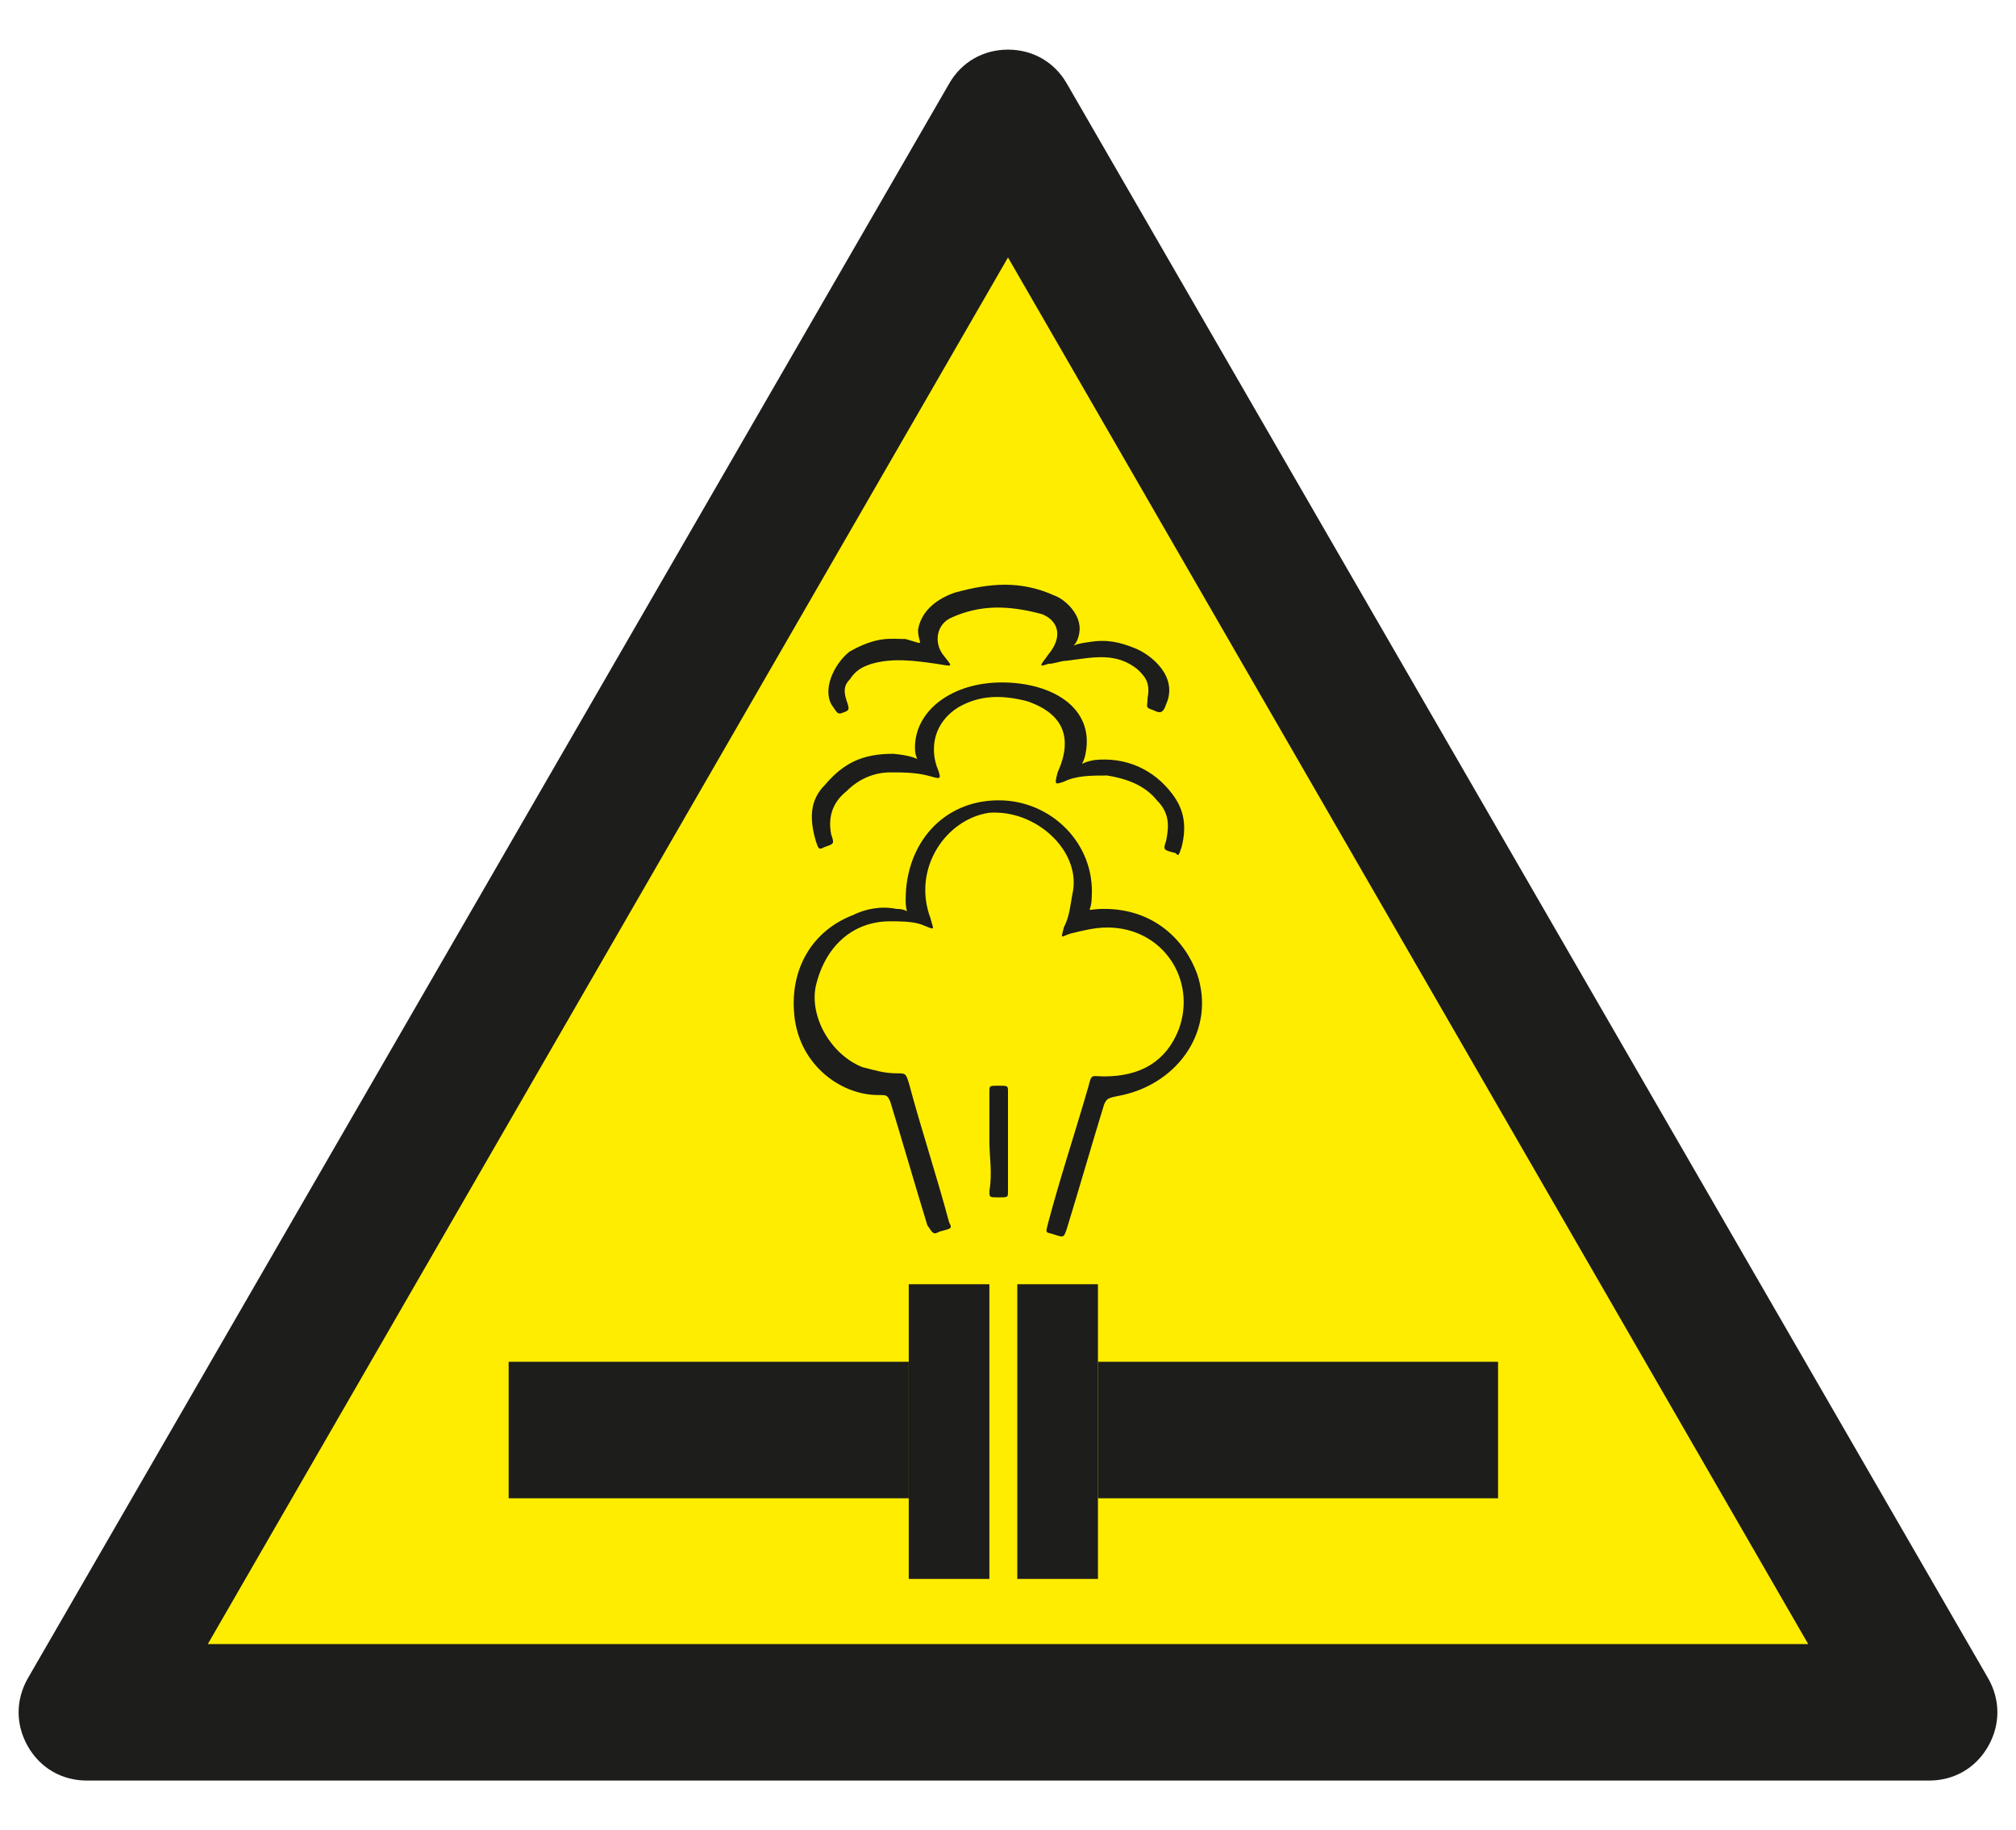 <?xml version="1.0" encoding="utf-8"?>
<!-- Generator: Adobe Illustrator 25.4.1, SVG Export Plug-In . SVG Version: 6.00 Build 0)  -->
<!DOCTYPE svg PUBLIC "-//W3C//DTD SVG 1.1//EN" "http://www.w3.org/Graphics/SVG/1.1/DTD/svg11.dtd">
<svg version="1.1" id="Ebene_1" xmlns:x="http://ns.adobe.com/Extensibility/1.0/" xmlns:i="http://ns.adobe.com/AdobeIllustrator/10.0/" xmlns:graph="http://ns.adobe.com/Graphs/1.0/"
	 xmlns="http://www.w3.org/2000/svg" xmlns:xlink="http://www.w3.org/1999/xlink" x="0px" y="0px" viewBox="0 0 65 59"
	 enable-background="new 0 0 65 59" xml:space="preserve">
<g>
	<g>
		<defs>
			<rect id="SVGID_1_" x="0.6" y="1.6" width="63.8" height="55.9"/>
		</defs>
		<clipPath id="SVGID_00000118354936768338946370000009669507687096950173_">
			<use xlink:href="#SVGID_1_"  overflow="visible"/>
		</clipPath>
		<path clip-path="url(#SVGID_00000118354936768338946370000009669507687096950173_)" fill="#1D1D1B" d="M62.2,57.4H2.8
			c-0.8,0-1.5-0.4-1.9-1.1c-0.4-0.7-0.4-1.5,0-2.2L30.6,2.7C31,2,31.7,1.6,32.5,1.6c0.8,0,1.5,0.4,1.9,1.1l29.7,51.4
			c0.4,0.7,0.4,1.5,0,2.2C63.7,57,63,57.4,62.2,57.4"/>
	</g>
	<polygon fill="#FFED00" points="6.7,53 58.3,53 32.5,8.3 	"/>
	<rect x="16.4" y="43.9" fill="#1D1D1B" width="12.9" height="4.4"/>
	<rect x="35.4" y="43.9" fill="#1D1D1B" width="12.9" height="4.4"/>
	<rect x="32.8" y="41.4" fill="#1D1D1B" width="2.6" height="9.5"/>
	<rect x="29.3" y="41.4" fill="#1D1D1B" width="2.6" height="9.5"/>
	<g>
		<defs>
			<rect id="SVGID_00000134231474939375003260000006799526154995996563_" x="0.6" y="1.6" width="63.8" height="55.9"/>
		</defs>
		<clipPath id="SVGID_00000037661694642902278880000002835868680433832351_">
			<use xlink:href="#SVGID_00000134231474939375003260000006799526154995996563_"  overflow="visible"/>
		</clipPath>
		<path clip-path="url(#SVGID_00000037661694642902278880000002835868680433832351_)" fill="#1D1D1B" d="M35.7,29.9
			c-0.4,0-0.8,0.1-1.2,0.2c-0.3,0.1-0.3,0.2-0.2-0.2c0.2-0.4,0.2-0.7,0.3-1.2c0.2-1.3-1.2-2.6-2.7-2.5c-1.4,0.2-2.5,1.8-1.9,3.4
			c0.1,0.4,0.2,0.4-0.3,0.2c-0.3-0.1-0.7-0.1-1-0.1c-1.2,0-2.1,0.8-2.4,2.1c-0.2,1,0.5,2.2,1.5,2.6c0.4,0.1,0.7,0.2,1.1,0.2
			c0.3,0,0.3,0,0.4,0.3c0.4,1.5,0.9,3,1.3,4.5c0.1,0.2,0.1,0.2-0.3,0.3c-0.2,0.1-0.2,0.1-0.4-0.2c-0.4-1.3-0.8-2.7-1.2-4
			c-0.1-0.2-0.1-0.2-0.4-0.2c-1.2,0-2.6-1-2.7-2.7c-0.1-1.4,0.6-2.6,1.9-3.1c0.4-0.2,0.9-0.3,1.4-0.2c0.5,0,0.3,0.3,0.3-0.3
			c0-1.8,1.2-3.2,3-3.2c1.7,0,3.1,1.4,3,3.1c0,0.6-0.3,0.4,0.4,0.4c1.6,0,2.6,1,3,2.1c0.6,1.8-0.6,3.5-2.4,3.9
			c-0.5,0.1-0.5,0.1-0.6,0.3c-0.4,1.3-0.8,2.7-1.2,4c-0.1,0.3-0.1,0.3-0.4,0.2c-0.3-0.1-0.3,0-0.2-0.4c0.4-1.5,0.9-3,1.3-4.4
			c0.1-0.4,0.1-0.3,0.5-0.3c1.2,0,2-0.5,2.4-1.5C38.6,31.6,37.5,29.9,35.7,29.9"/>
		<path clip-path="url(#SVGID_00000037661694642902278880000002835868680433832351_)" fill="#1D1D1B" d="M32.3,22
			c1.6,0,3,0.8,2.7,2.3c-0.1,0.5-0.3,0.3,0.3,0.2c1-0.1,1.9,0.3,2.5,1.1c0.3,0.4,0.5,0.9,0.3,1.7c-0.1,0.3-0.1,0.3-0.2,0.2
			c-0.4-0.1-0.4-0.1-0.3-0.4c0.1-0.5,0.1-0.9-0.3-1.3c-0.4-0.5-1-0.7-1.6-0.8c-0.5,0-1,0-1.4,0.2c-0.3,0.1-0.3,0.1-0.2-0.3
			c0.5-1.1,0.2-1.9-1-2.3c-0.8-0.2-1.5-0.2-2.2,0.2c-0.8,0.5-0.9,1.3-0.7,1.9c0.2,0.5,0.1,0.4-0.3,0.3c-0.4-0.1-0.8-0.1-1.2-0.1
			c-0.5,0-1,0.2-1.4,0.6c-0.5,0.4-0.6,0.9-0.5,1.4c0.1,0.3,0.1,0.3-0.2,0.4c-0.2,0.1-0.2,0.1-0.3-0.2c-0.2-0.7-0.2-1.3,0.3-1.8
			c0.6-0.7,1.2-1,2.2-1c1.1,0.1,0.7,0.4,0.7-0.2C29.5,22.9,30.7,22,32.3,22"/>
		<path clip-path="url(#SVGID_00000037661694642902278880000002835868680433832351_)" fill="#1D1D1B" d="M34,19.2
			c0.3,0.1,0.9,0.6,0.8,1.2c-0.1,0.6-0.5,0.4,0.3,0.3c0.6-0.1,1,0,1.5,0.2c0.5,0.2,1.4,0.9,1,1.8c-0.1,0.3-0.2,0.3-0.4,0.2
			c-0.3-0.1-0.2-0.1-0.2-0.4c0.1-0.5-0.1-0.7-0.3-0.9c-0.7-0.6-1.5-0.4-2.3-0.3c-0.2,0-0.4,0.1-0.6,0.1c-0.3,0.1-0.3,0.1,0-0.3
			c0.5-0.6,0.3-1.1-0.2-1.3c-1.1-0.3-2-0.3-2.9,0.1c-0.5,0.2-0.6,0.8-0.3,1.2c0.3,0.4,0.4,0.4-0.2,0.3c-0.7-0.1-1.4-0.2-2.1,0
			c-0.3,0.1-0.5,0.2-0.7,0.5c-0.2,0.2-0.2,0.4-0.1,0.7c0.1,0.3,0.1,0.3-0.2,0.4C27,23,27,23,26.8,22.7c-0.3-0.6,0.2-1.4,0.6-1.7
			c0.9-0.5,1.3-0.4,1.8-0.4c0.7,0.2,0.4,0.2,0.4-0.3c0.1-0.6,0.6-1,1.2-1.2C31.9,18.8,32.9,18.7,34,19.2"/>
		<path clip-path="url(#SVGID_00000037661694642902278880000002835868680433832351_)" fill="#1D1D1B" d="M31.9,36.8
			c0-0.5,0-1.1,0-1.6c0-0.2,0-0.2,0.3-0.2c0.3,0,0.3,0,0.3,0.2c0,1,0,2.2,0,3.2c0,0.2,0,0.2-0.3,0.2c-0.3,0-0.3,0-0.3-0.2
			C32,37.8,31.9,37.3,31.9,36.8"/>
	</g>
</g>
</svg>
